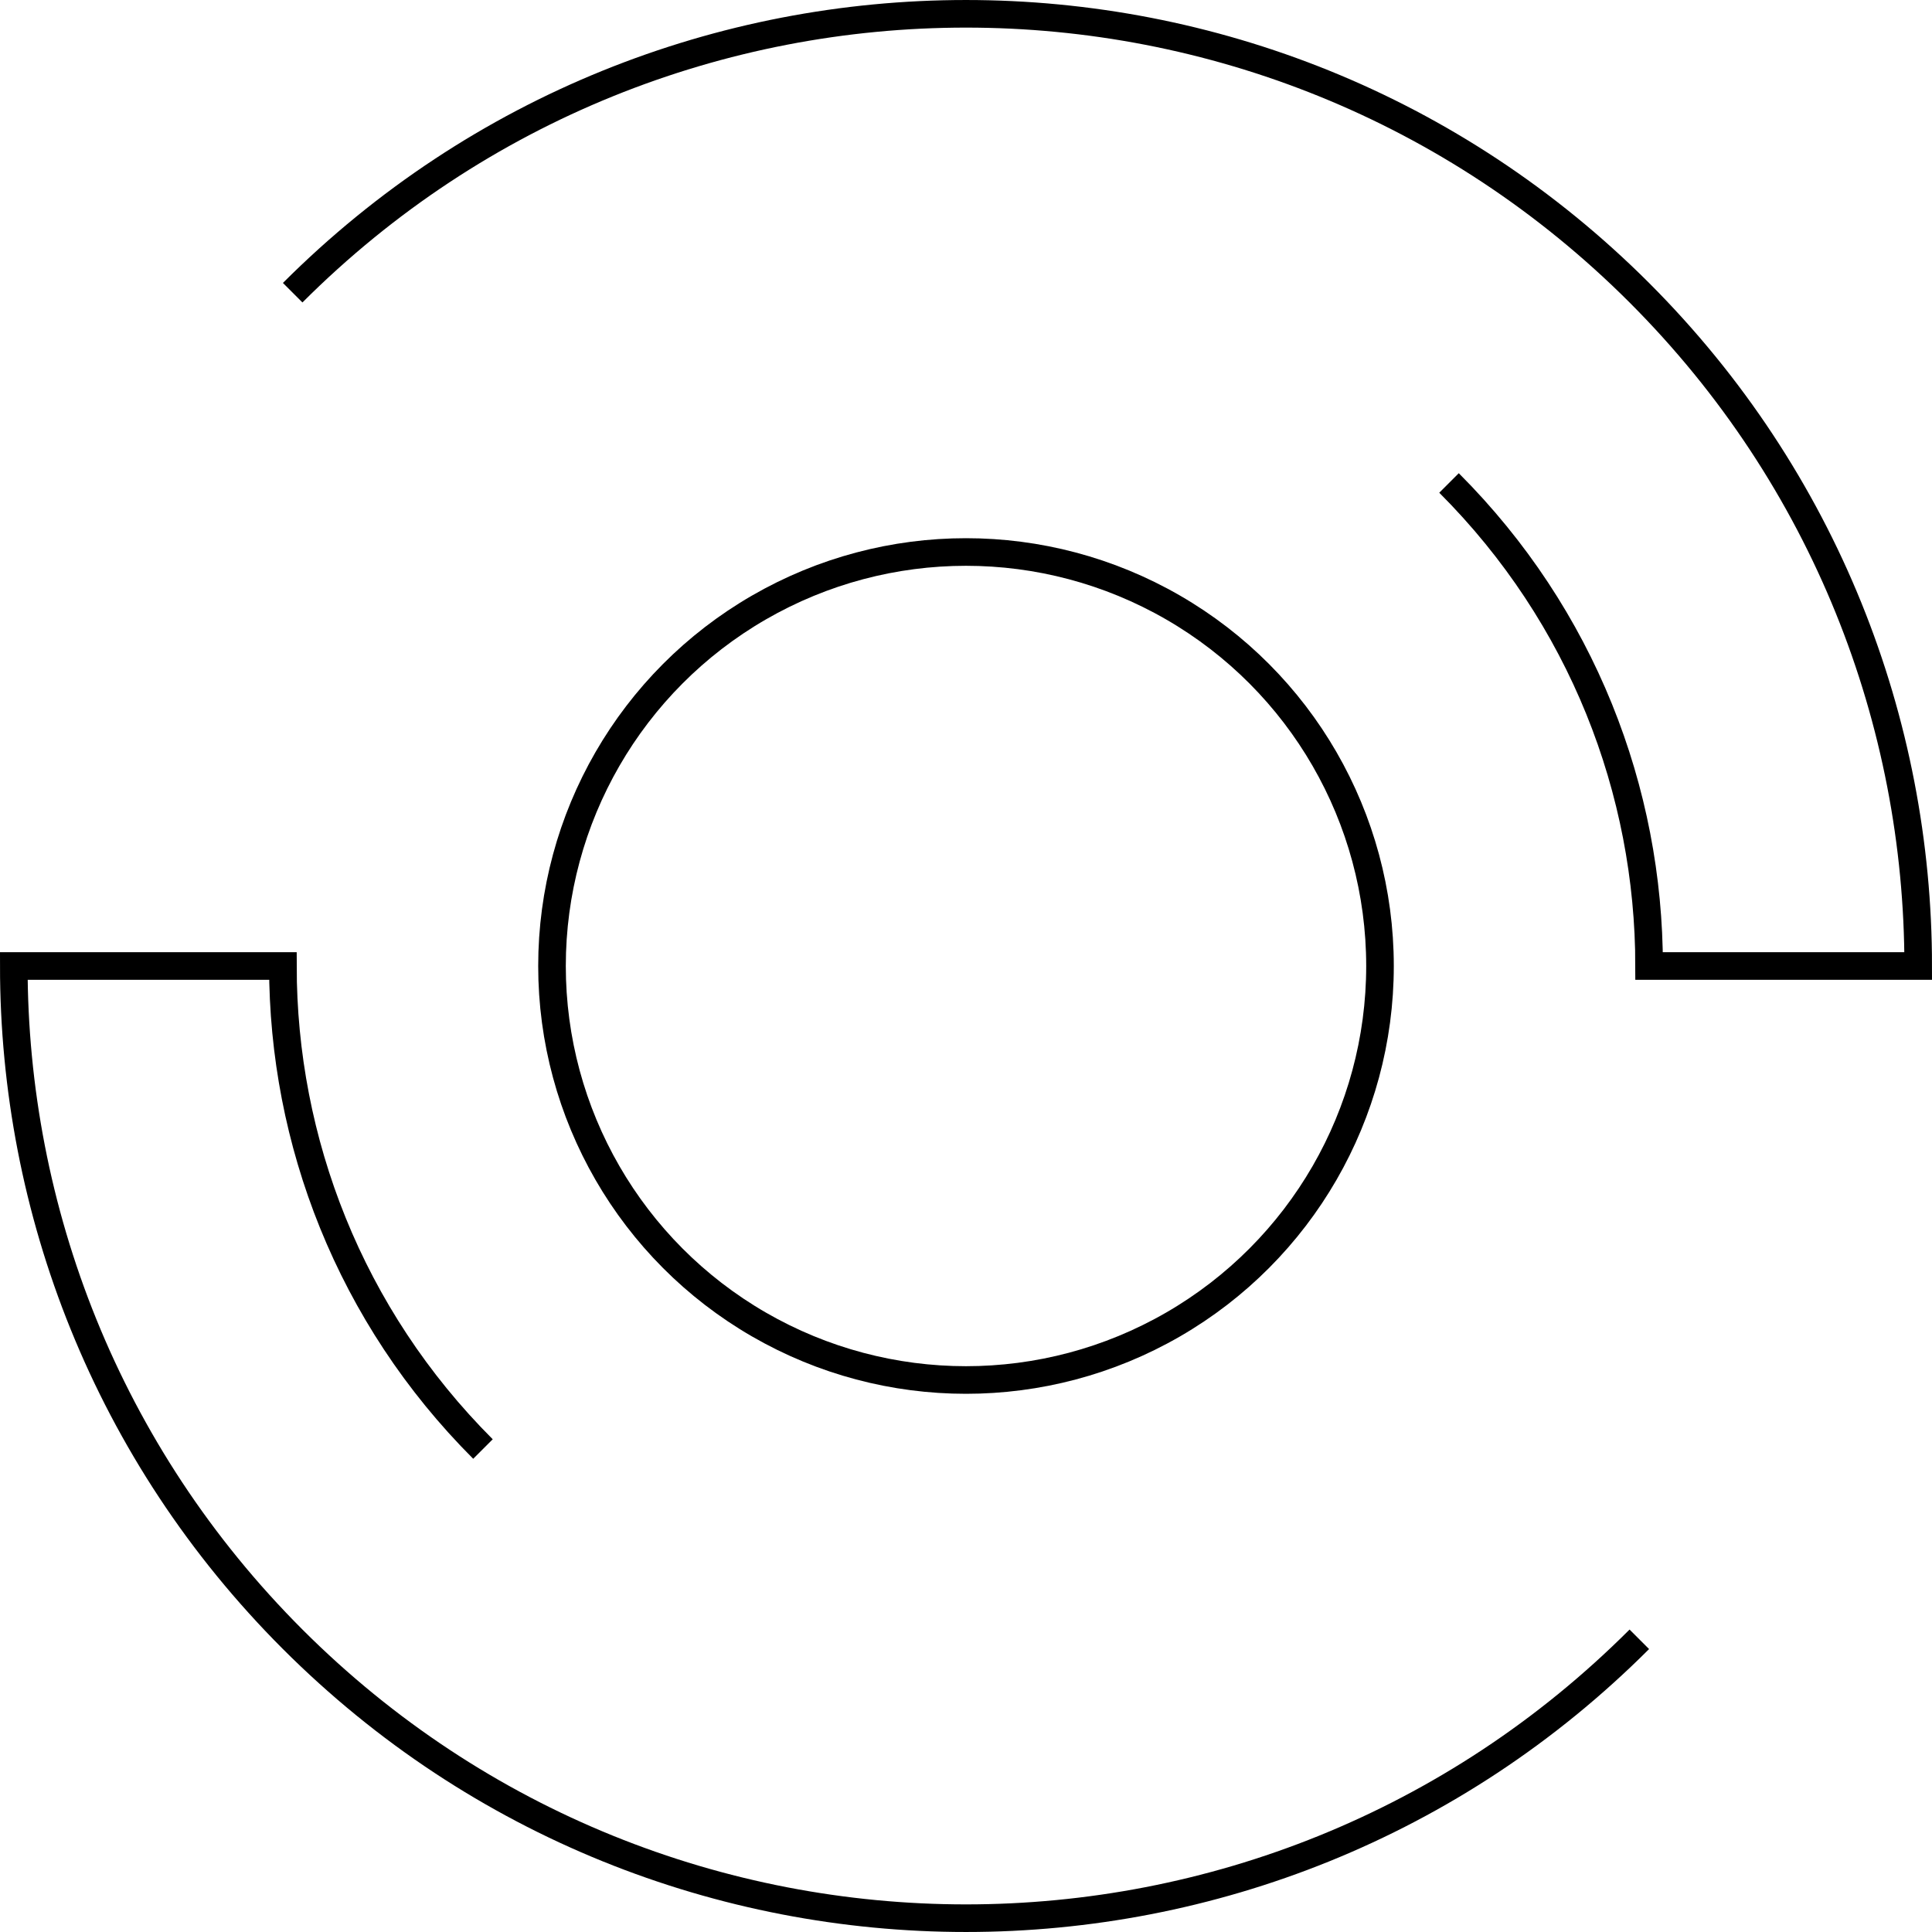 <?xml version="1.0" encoding="UTF-8"?><svg id="a" xmlns="http://www.w3.org/2000/svg" width="140" height="140" viewBox="0 0 140 140"><g id="b"><path d="M34.998,105.002c-9.665-9.665-14.498-22.334-14.498-35.002H1c0,17.659,6.737,35.317,20.21,48.79,26.946,26.946,70.635,26.946,97.581,0" fill="none" stroke="#000" stroke-miterlimit="10" stroke-width="2"/><path d="M105.002,34.998c9.665,9.665,14.498,22.334,14.498,35.002h19.5c0-17.659-6.737-35.317-20.21-48.79-26.946-26.946-70.635-26.946-97.581,0" fill="none" stroke="#000" stroke-miterlimit="10" stroke-width="2"/><circle cx="70" cy="70" r="30" fill="none" stroke="#000" stroke-miterlimit="10" stroke-width="2"/></g></svg>